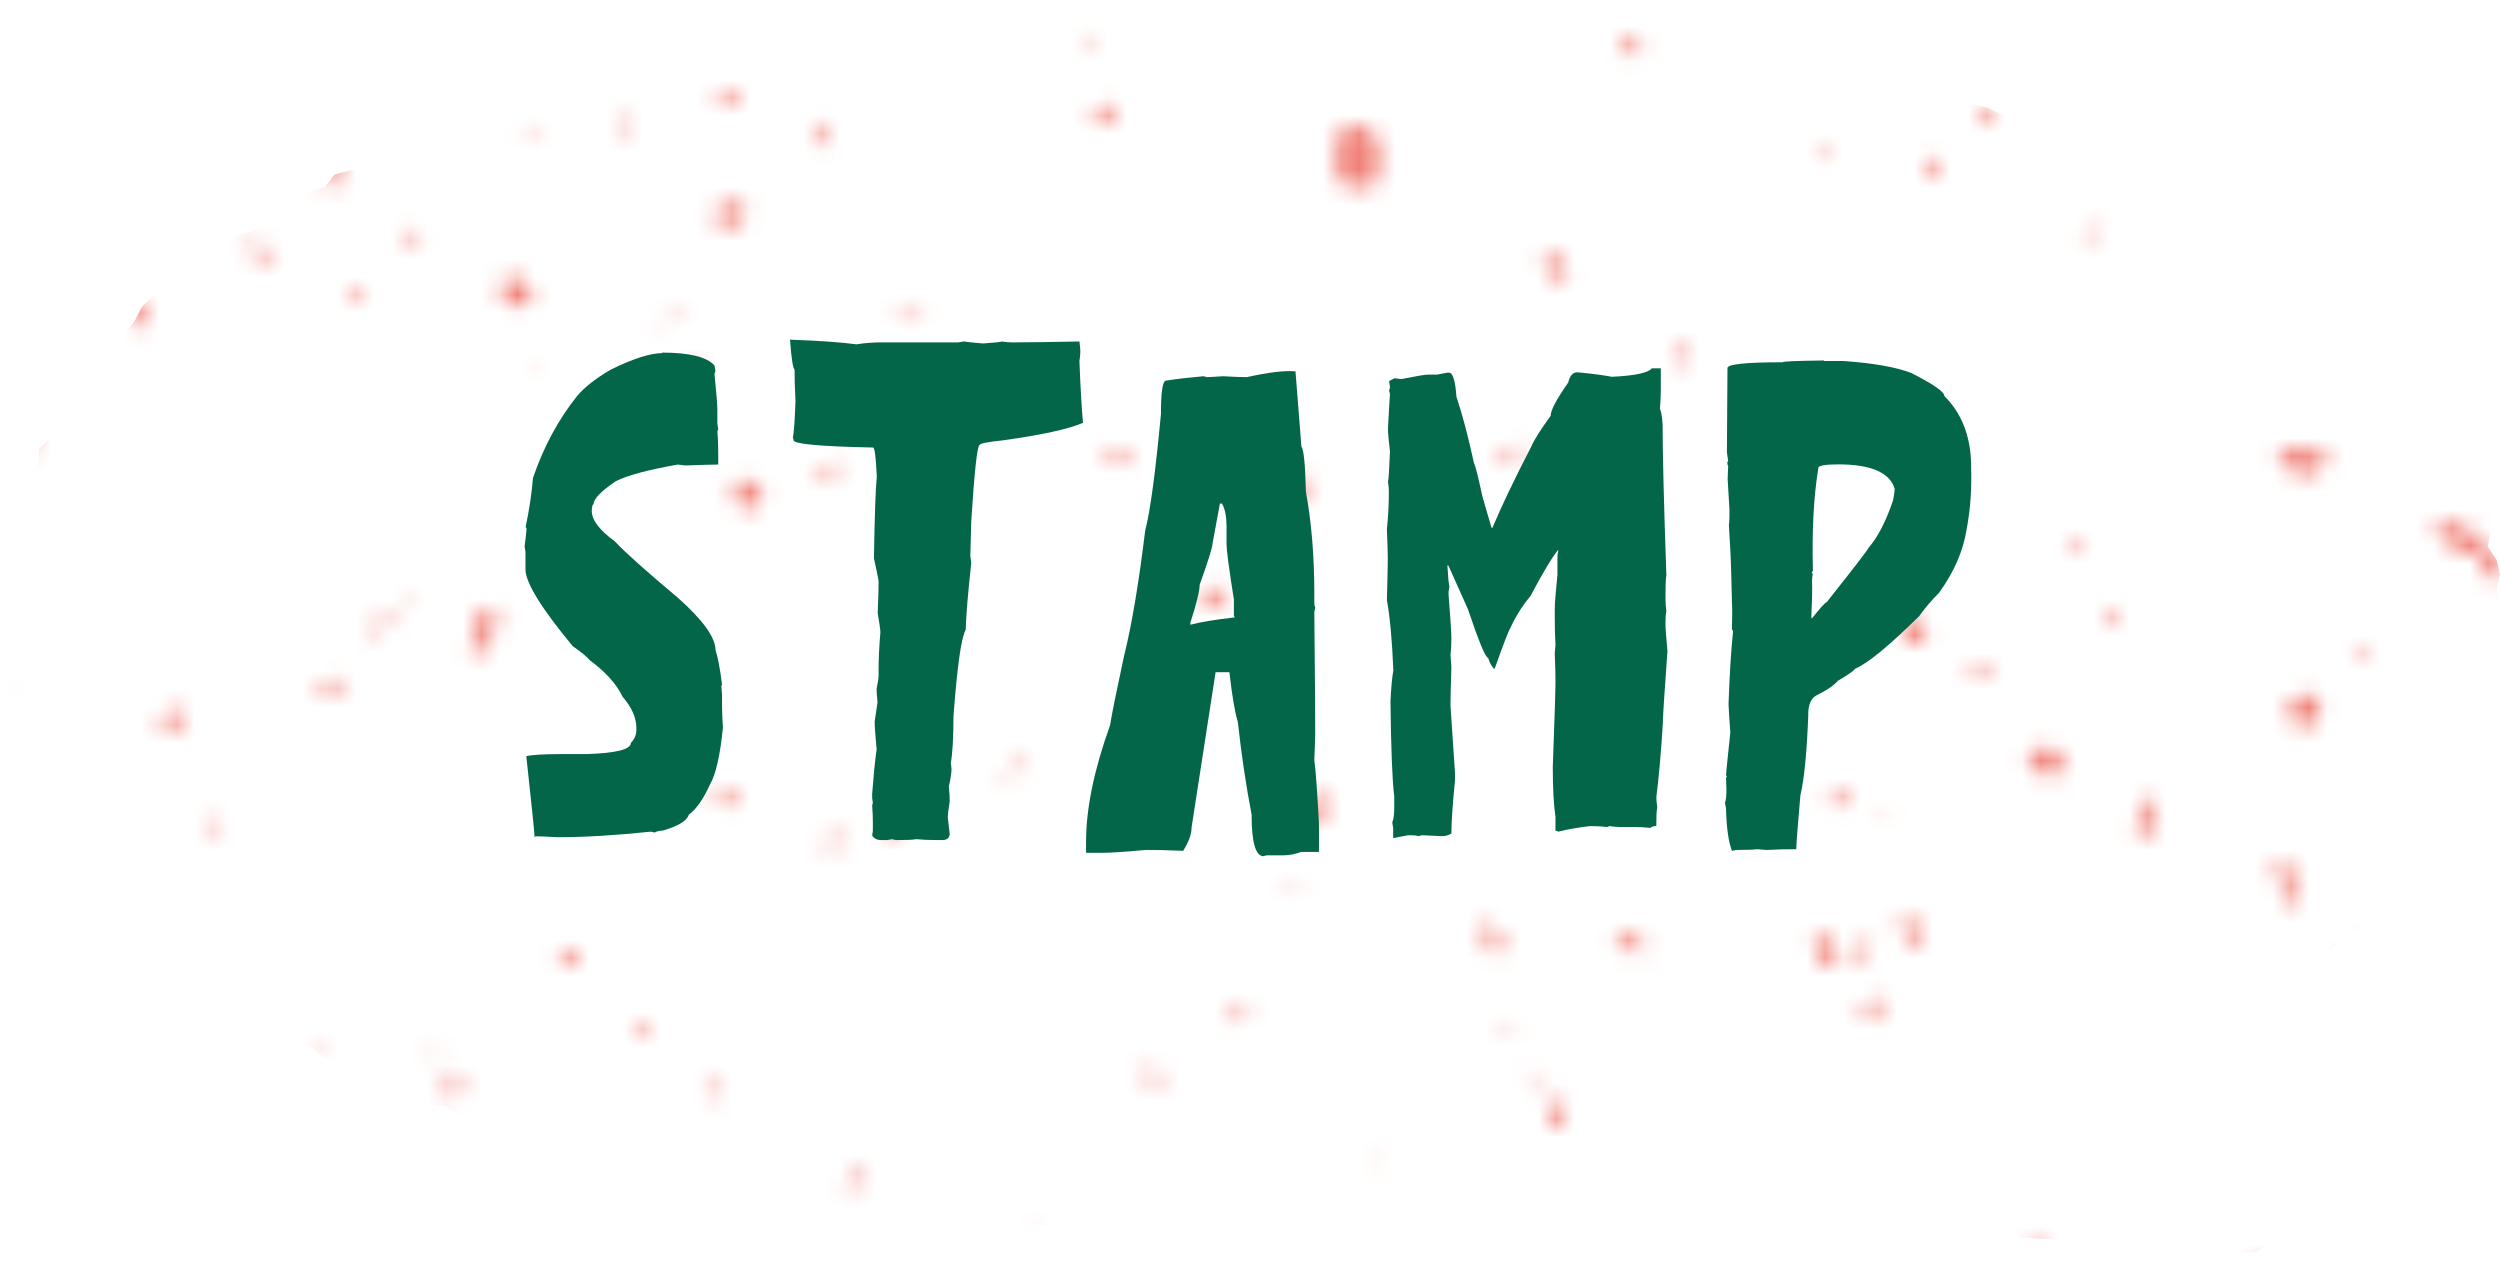 <?xml version="1.0" encoding="UTF-8"?>
<svg id="_レイヤー_2" data-name="レイヤー 2" xmlns="http://www.w3.org/2000/svg" width="139.54" height="70.38" xmlns:xlink="http://www.w3.org/1999/xlink" viewBox="0 0 139.54 70.38">
  <defs>
    <style>
      .cls-1, .cls-2, .cls-3 {
        stroke-width: 0px;
      }

      .cls-2 {
        fill: #f08278;
      }

      .cls-3 {
        fill: #036649;
      }

      .cls-4 {
        filter: url(#luminosity-noclip);
      }

      .cls-5 {
        mask: url(#mask);
      }
    </style>
    <filter id="luminosity-noclip" x="-36.63" y="-65.04" width="203.69" height="177.12" color-interpolation-filters="sRGB" filterUnits="userSpaceOnUse">
      <feFlood flood-color="#fff" result="bg"/>
      <feBlend in="SourceGraphic" in2="bg"/>
    </filter>
    <mask id="mask" x="-36.63" y="-65.04" width="203.69" height="177.12" maskUnits="userSpaceOnUse">
      <g class="cls-4">
        <g>
          <path class="cls-1" d="m87.6,15.14s-.14.09-.33.17l-.39.18c-.2.07-.38.09-.41.06-.03-.03-.14-.29-.19-.49l-.09-.37c-.05-.2-.02-.41.06-.46s.45-.07.6.08l.48.51c.13.16.26.31.26.32Z"/>
          <path class="cls-1" d="m115.08,42.24c.15.13.18.38.06.54l-.41.49c-.15.14-.4.16-.56.04l-.79-.61c-.15-.13-.28-.26-.29-.28,0-.02.11-.17.28-.28l.54-.38c.17-.1.45-.09.61.03l.55.44Z"/>
          <path class="cls-1" d="m129.36,40.19c-.05.2-.2.35-.33.35-.13,0-.63-.12-.82-.22l-.39-.19c-.18-.09-.33-.17-.33-.18,0,0,.11-.16.23-.32l.56-.74c.12-.16.37-.22.55-.12l.4.2c.18.09.3.34.27.54l-.14.69Z"/>
          <path class="cls-1" d="m110.78,37.04c.17,0,.33.11.37.24.03.12-.05.43-.22.38l-1.19-.34c-.17-.05-.2-.12-.07-.17.13-.04.94-.11,1.11-.1Z"/>
          <path class="cls-1" d="m104.19,52.65c.17-.03.33-.04.35,0s-.06.2-.2.32l-.67.54c-.15.11-.28.09-.3-.05-.02-.13-.03-.53.01-.56.05-.04.63-.21.81-.24Z"/>
          <path class="cls-1" d="m135.86,50.56c-.05-.07-.1-.17-.1-.24,0-.06.11-.28.29-.34l.33-.13c.17-.06.33-.09.35-.05.02.03.08.16.09.2.01.04-.07.24-.21.36s-.7.27-.75.2Z"/>
          <path class="cls-1" d="m93.71,19.32s.09-.03.12-.03.12.16.13.35l.05.76c.02.19-.07.22-.18.07l-.42-.57c-.1-.16-.14-.33-.08-.38.06-.05.34-.2.38-.22Z"/>
          <path class="cls-1" d="m122.17,62.22c.08.15.02.35-.12.44-.14.09-.6.1-.61-.07l-.09-1.32c-.01-.17,0-.32,0-.32s.14.11.23.26l.59,1.01Z"/>
          <path class="cls-1" d="m127.27,65.15c.16.1.31.23.33.28.02.05.02.23-.06.3-.07.07-.44.11-.58-.02l-.44-.39c-.14-.13-.2-.29-.14-.35.06-.06.38-.12.55-.02l.34.21Z"/>
          <path class="cls-1" d="m129.08,11.18c-.18.11-.35.09-.38-.05-.03-.14-.08-.54-.02-.56.05-.02.36-.13.56-.19l.43-.14c.2-.07.36-.12.37-.12s.01.07.02.14c0,.07-.12.35-.3.47l-.67.45Z"/>
          <path class="cls-1" d="m11.88,45.77c.06.08.14.22.18.33.04.1.05.4-.07.43-.12.03-.46-.05-.45-.24l.03-.4c0-.19.02-.35.03-.36.01,0,.22.17.28.25Z"/>
          <path class="cls-1" d="m89.21,54.84c-.09,0-.16,0-.14-.03.02-.02.15-.08.23-.06.08.02,0,.08-.09.09Z"/>
          <path class="cls-1" d="m113.91,70.22s-.19-.1-.35-.23l-.32-.29c-.15-.16-.17-.37-.05-.48s.54-.22.59,0l.14.61c.05.21.02.4,0,.41Z"/>
          <path class="cls-1" d="m85.9,60.21c.02.17-.1.23-.27.13,0,0-.14-.09-.29-.2-.15-.12-.16-.26-.03-.32.14-.06.56.23.58.4Z"/>
          <path class="cls-1" d="m108.24,9.79c-.1.08-.25.16-.33.18-.09.02-.29-.09-.25-.29l.14-.74c.04-.21.19-.25.33-.1,0,0,.12.14.24.31.11.17-.03.56-.13.64Z"/>
          <path class="cls-1" d="m86.78,61.52c.1,0,.26.07.34.16s.29.44.27.57l-.07.52c-.01.13-.07.24-.13.25-.06.01-.27-.05-.33-.16l-.58-.98c-.06-.11-.07-.23-.03-.25.04-.03.42-.1.52-.1Z"/>
          <path class="cls-1" d="m91.36,3.09c-.11.06-.27.04-.35-.04l-.47-.47c-.08-.09-.13-.19-.11-.22.02-.03.16-.14.23-.18s.38-.08.47,0l.48.44c.09.09.08.22-.02.3l-.24.18Z"/>
          <path class="cls-1" d="m69.73,27.97c-.18,0-.24-.12-.14-.27l.18-.29c.1-.15.28-.26.4-.27.12,0,.46.12.48.25s-.18.53-.35.54l-.57.03Z"/>
          <path class="cls-1" d="m35.52,57.94c-.15.08-.28.11-.28.06s.09-.29.22-.41l.41-.4c.13-.12.3-.16.37-.09.07.07.1.39-.06.47l-.65.37Z"/>
          <path class="cls-1" d="m107.92,25.28c-.08,0-.17-.05-.19-.13l-.05-.18c-.02-.08.03-.17.11-.2l.55-.19c.08-.02.14-.04.15-.04,0,0,.04.06.07.13l.13.37c.02.08-.03.15-.11.16l-.65.08Z"/>
          <path class="cls-1" d="m123.11-.47c.05.09-.03.26-.18.38l-.36.29c-.16.11-.3.18-.32.17-.02-.02-.08-.17-.1-.31-.02-.14.03-.55.19-.6.16-.06.72-.01.77.08Z"/>
          <path class="cls-1" d="m65.59,34.39c-.15.04-.27-.1-.27-.31l.03-.6c0-.21.1-.25.23-.07l.31.46c.11.19-.14.48-.3.53Z"/>
          <path class="cls-1" d="m41.13,27.1c.08-.19.17-.37.2-.39.02-.02.23.03.4.15l.62.43c.17.13.26.38.21.56-.05.18-.41.6-.61.54l-.76-.28c-.19-.09-.3-.33-.23-.53l.17-.47Z"/>
          <path class="cls-1" d="m79.5,36.16c-.09-.06-.14-.26-.12-.45l.1-.85c.03-.19.12-.31.21-.27s.31.35.29.54l-.1.83c-.03.19-.28.27-.36.21Z"/>
          <path class="cls-1" d="m72.34,49.56c-.07.02-.16-.02-.21-.1-.05-.08-.07-.34.04-.37.11-.03.4-.04.4.05,0,.09-.16.39-.23.42Z"/>
          <path class="cls-1" d="m46.34,47.33c-.18.06-.32.02-.32-.08,0-.11.09-.46.22-.54s.54-.21.62-.11.12.49-.06.55l-.47.18Z"/>
          <path class="cls-1" d="m41.03,45.03c-.07.07-.28.06-.47-.02l-.43-.15c-.19-.07-.34-.19-.33-.27.01-.08.24-.27.44-.26l.67.06c.2.03.37.1.37.17s-.19.4-.26.47Z"/>
          <path class="cls-1" d="m133.12,67.12c.07.1,0,.29-.15.43l-2.18,1.93c-.16.13-.4.13-.53,0-.13-.13-.45-.52-.45-.53,0,0,.13-.12.3-.23l2.45-1.72c.17-.12.5.03.56.12Z"/>
          <path class="cls-1" d="m1.97,13.94c-.05.15-.22.28-.37.28-.16,0-.6-.04-.62-.13-.02-.09.1-.39.29-.44l.5-.14c.19-.04.24.28.2.43Z"/>
          <path class="cls-1" d="m64.86,60.16c.03.15-.07.27-.21.27-.14,0-.56-.02-.58-.03-.01,0-.07-.08-.09-.17-.02-.09-.05-.4-.02-.46s.2-.21.32-.19c.12.02.55.44.58.58Z"/>
          <path class="cls-1" d="m56.56,42.59c.1-.16.25-.25.33-.21.08.04.15.29.01.42l-.71.62c-.14.13-.26.23-.26.23s0-.02,0-.03c0-.01.1-.19.2-.35l.41-.68Z"/>
          <path class="cls-1" d="m73.48,44.33c.08-.04.26.04.42.18.15.14.38.68.2.79l-1.47,1.03c-.18.12-.4.12-.49.02-.09-.1-.22-.54-.08-.7l.86-.91c.15-.15.48-.37.56-.41Z"/>
          <path class="cls-1" d="m47.14,66.14c-.05-.09.03-.23.19-.31l.58-.31c.16-.08.33-.09.38-.02.05.07.04.34-.12.43l-.54.35c-.16.09-.45-.05-.5-.14Z"/>
          <path class="cls-1" d="m117.47,12.74s0,.03,0,.04c0,.01-.16.12-.34.22l-.51.29c-.18.1-.37.11-.42.04s.05-.34.26-.39l.64-.17c.2-.05.37-.06.38-.05Z"/>
          <path class="cls-1" d="m20.75,35.35s-.07-.09-.08-.14c-.02-.05.07-.27.24-.38l.52-.38c.17-.12.35-.17.41-.11.05.06.06.33-.11.45l-.57.44c-.17.12-.38.15-.41.12Z"/>
          <path class="cls-1" d="m39.53,67.63c-.03-.19-.04-.34-.03-.35,0,0,.18,0,.37.01l.38.02c.19.02.38.19.43.37l.22.88c.04.18-.08.34-.27.35h-.54c-.19,0-.37-.16-.4-.35l-.16-.94Z"/>
          <path class="cls-1" d="m7.08,12.17c.07.05.06.24-.01.42l-.29.65c-.09.17-.23.3-.31.29s-.3-.2-.31-.31c0-.11.08-.51.21-.66s.65-.44.71-.39Z"/>
          <path class="cls-1" d="m18.76,9.04c.2.07.32.29.29.49l-.12.53c-.06.2-.27.3-.46.22l-1.83-.69c-.19-.08-.35-.15-.34-.18,0-.02.11-.18.22-.31s.56-.45.76-.43.91.15,1.1.23l.38.13Z"/>
          <path class="cls-1" d="m49.44,46.59c-.18.01-.25-.1-.15-.25l.4-.53c.1-.15.26-.14.34.02l.16.35c.05.17-.05.33-.23.34l-.52.07Z"/>
          <path class="cls-1" d="m41.42,5.27c.07.13-.04.25-.23.27l-1.06.13c-.2.02-.33-.03-.31-.12.03-.09.25-.36.44-.42l.55-.18c.19-.06.54.2.61.33Z"/>
          <path class="cls-1" d="m45.5,8.11c-.05-.07-.09-.29-.08-.47,0-.18.07-.7.14-.72.07-.02.31-.05.37-.04.06,0,.19.18.14.36l-.26.82c-.05.18-.25.13-.3.06Z"/>
          <path class="cls-1" d="m6.83,17.57c-.15-.13-.27-.4-.28-.6l.04-.96c0-.2.02-.36.05-.36.03,0,.2.13.32.29l1.23,1.67c.11.16.2.3.2.31,0,0-.09.1-.2.18-.11.08-.6.12-.75-.01l-.6-.53Z"/>
          <path class="cls-1" d="m3.53,15.66c.05-.18.18-.31.3-.28s.42.32.4.51l-.08.72c-.03.19-.16.29-.3.22-.14-.07-.48-.44-.44-.63l.12-.54Z"/>
          <path class="cls-1" d="m14.62,14.77c-.17.04-.33-.07-.36-.24l-.2-1.14c-.03-.17.04-.2.16-.07l.72.92c.1.14-.15.5-.32.54Z"/>
          <path class="cls-1" d="m.41,23.44c-.08-.19-.01-.42.14-.53.16-.1.72-.28.85-.2s.43.5.43.7l-.03,1.44c0,.2-.05.4-.11.45-.06.04-.32,0-.41-.17l-.86-1.69Z"/>
          <path class="cls-1" d="m32.58,67.71c-.06.08-.12.15-.15.14-.03,0-.13-.09-.17-.16-.04-.07-.14-.33-.11-.43l.11-.4c.03-.1.14-.17.24-.16l.43.09c.1.03.13.13.08.22l-.43.71Z"/>
          <path class="cls-1" d="m22.24,33.96s.16-.06.36-.1l.39-.09c.2-.03.35-.02.34.04-.02.05-.22.2-.41.2-.2,0-.67-.03-.67-.05Z"/>
          <path class="cls-1" d="m23.34,70.59c.02-.05.17-.13.35-.18l.59-.16c.17-.04.33-.04.34.01s-.12.24-.3.27l-.71.17c-.18.04-.28-.07-.26-.12Z"/>
          <path class="cls-1" d="m18.57,38.81c-.12.15-.34.2-.49.1-.15-.09-.34-.52-.16-.6l1.1-.48c.18-.08.24,0,.13.16l-.58.82Z"/>
          <path class="cls-1" d="m9.24,66c-.14.02-.28.01-.33-.01s-.22-.2-.3-.33c-.09-.13-.16-.59.01-.7l.76-.49c.18-.1.32-.01.32.19l.02.92c0,.2-.34.4-.48.42Z"/>
          <path class="cls-1" d="m.76,63.19c-.2,0-.34-.16-.32-.36l.1-.87c.02-.19.07-.36.11-.38.04-.01.25.09.35.26l.33.57c.09.18.15.39.14.47-.01.08-.04.3-.04.3s-.16,0-.34,0-.33,0-.33,0Z"/>
          <path class="cls-1" d="m24.4,59.29s-.1-.1-.19-.23c-.08-.13-.14-.43-.02-.4.13.03.44.18.4.28-.04.1-.17.34-.19.34Z"/>
          <path class="cls-1" d="m31.42,53.1c.12-.14.32-.2.46-.13s.49.36.47.48-.24.42-.43.39l-.6-.12c-.18-.05-.23-.2-.11-.35l.2-.27Z"/>
          <path class="cls-1" d="m34.46,6.54c.02-.17.1-.19.19-.04l.32.61c.07.16.02.3-.11.31s-.5-.11-.48-.28l.09-.61Z"/>
          <path class="cls-1" d="m51.56,17.05s0,.06-.01.12-.2.25-.39.28l-1.15.22c-.2.04-.36.06-.36.05,0-.01.14-.1.33-.16l1.23-.44c.19-.06.35-.09.36-.08Z"/>
          <path class="cls-1" d="m27.99,34.76c.06.15-.03.31-.21.34l-1.09.23c-.17.03-.33.02-.36-.04-.02-.06.04-.29.2-.38l.9-.51c.16-.08.51.2.57.36Z"/>
          <path class="cls-1" d="m25.92,60.67c.06.1-.03.23-.19.3l-.48.22c-.17.06-.38.01-.48-.11s-.2-.5-.03-.53l.63-.15c.17-.03.48.17.54.27Z"/>
          <path class="cls-1" d="m10.3,39.91c.16.11.15.29-.02.39l-.6.4c-.16.1-.39.13-.49.06-.11-.07-.3-.4-.19-.56l.35-.47c.13-.14.37-.18.53-.08l.41.26Z"/>
          <path class="cls-1" d="m13.95,66.53c-.02.07-.08.12-.14.11-.06,0-.24-.12-.28-.2-.04-.08,0-.27.09-.25.1.02.34.26.33.34Z"/>
          <path class="cls-1" d="m15.82,63.27c.05.12.09.27.08.33,0,.06-.15.28-.3.36-.15.08-.63.21-.68.14-.04-.07-.14-.4-.12-.58.02-.18.16-.63.3-.64.14,0,.67.26.72.38Z"/>
          <path class="cls-1" d="m23.49,13.38c0,.13-.04.25-.09.26-.05,0-.28-.02-.39-.08-.12-.06-.37-.3-.3-.43s.31-.43.41-.38c.1.05.38.5.38.63Z"/>
          <path class="cls-1" d="m60.7,2.64c-.12.08-.25-.01-.3-.2l-.07-.39c-.05-.19.04-.26.19-.15.15.11.3.66.18.74Z"/>
          <path class="cls-1" d="m20.11,16.05c.14.14.23.31.22.38s-.22.25-.41.24c-.18-.01-.62-.26-.54-.44.07-.18.6-.32.73-.18Z"/>
          <path class="cls-1" d="m22.06,61.94c.02.07.03.2.01.29-.02.09-.21.42-.4.51l-.44.19c-.2.07-.41.13-.46.12s-.27-.17-.38-.35l-.21-.44c-.08-.2.03-.38.25-.39l1.14-.13c.21-.02.46.14.48.21Z"/>
          <path class="cls-1" d="m47.09,26.03c.03.09-.12.18-.33.22l-1.1.2c-.21.03-.4.02-.42-.02-.02-.05.11-.22.31-.28l1.04-.31c.21-.05.47.11.49.2Z"/>
          <path class="cls-1" d="m37.86,17.5c.03.06-.08.21-.24.33l-.29.23c-.15.12-.3.2-.33.18-.03-.02.02-.2.16-.34l.36-.38c.14-.14.32-.09.35-.02Z"/>
          <path class="cls-1" d="m6.81,16.73c0,.08-.14.11-.32.06l-.32-.06c-.17-.04-.29-.12-.26-.18.03-.05.22-.18.36-.16s.55.26.55.34Z"/>
          <path class="cls-1" d="m33.23,30.79c0,.13-.15.26-.33.29l-.6.09c-.19.01-.34.02-.34.02,0,0,.06-.15.15-.32l.18-.4c.08-.17.26-.28.39-.24.13.04.55.44.55.57Z"/>
          <path class="cls-1" d="m29.67,20.94c-.09-.02-.14-.15-.13-.3.02-.15.13-.34.19-.2.06.14.02.52-.06.5Z"/>
          <path class="cls-1" d="m18.1,58.28c.06.08.06.18,0,.23-.05.05-.23.17-.24.18-.01,0-.06-.08-.06-.21s-.01-.41,0-.42.24.14.29.22Z"/>
          <path class="cls-1" d="m26.99,36.31c-.05.18-.19.3-.3.27-.11-.03-.42-.18-.44-.2-.02-.01-.01-.2.04-.38l.48-1.74c.05-.18.19-.26.3-.18.11.08.38.48.33.66l-.42,1.56Z"/>
          <path class="cls-1" d="m62.89,25.06c.09.13.05.34-.09.48l-.43.4c-.15.12-.3.08-.34-.09-.04-.17-.07-.72.04-.81.11-.1.72-.1.81.02Z"/>
          <path class="cls-1" d="m39.34,20.51s-.14.12-.32.18l-.44.14c-.18.05-.34.03-.35-.03s-.03-.25-.02-.28c0-.03.18-.1.37-.11l.42-.03c.18-.01.35.09.35.13Z"/>
          <path class="cls-1" d="m57.76,69.79c-.15.09-.3.01-.33-.17l-.11-.73c-.04-.19.05-.24.2-.12l.46.42c.13.14-.07.51-.22.61Z"/>
          <path class="cls-1" d="m107.48,35.1c.15.15.12.36-.07.47l-.64.39c-.18.1-.37.02-.41-.19l-.21-1.19c-.04-.21-.04-.4,0-.42s.29.02.45.16l.86.78Z"/>
          <path class="cls-1" d="m67.79,33.75c-.1.06-.24.12-.3.14s-.27,0-.33-.09c-.06-.09-.19-.42-.18-.47,0-.06.1-.24.22-.27l.9-.27c.11-.03.23-.01.26.04s.1.26.09.32-.1.26-.2.32l-.45.28Z"/>
          <path class="cls-1" d="m90.23,52.4c-.11-.15-.07-.29.09-.3s.68.03.82.15l.66.58c.14.13.1.24-.09.25l-.63.06c-.19,0-.42-.11-.53-.27l-.32-.47Z"/>
          <path class="cls-1" d="m76.94,64.95c.03.07,0,.15-.04.17-.05.02-.24-.02-.29-.11l-.04-.09-.03-.07c-.03-.08,0-.15.06-.15s.31.18.34.25Z"/>
          <path class="cls-1" d="m58.25,21.93c.02.12-.02.27-.09.35s-.33.23-.41.17c-.07-.06-.14-.37-.02-.48.12-.11.51-.16.53-.04Z"/>
          <path class="cls-1" d="m127.28,70.02c.12-.03.3.08.41.24l.84,1.27c.1.17.18.3.18.3,0,0-.16.03-.35.07l-1.44.3c-.19.03-.44-.07-.55-.23l-.58-.85c-.1-.16-.05-.38.11-.48l.66-.37c.17-.08.62-.22.73-.24Z"/>
          <path class="cls-1" d="m68.26,56.95c-.04-.08.09-.22.28-.3l1.12-.48c.2-.08.36-.14.37-.13,0,.01-.12.15-.3.27l-.96.7c-.18.12-.46.03-.51-.06Z"/>
          <path class="cls-1" d="m87.58,26.01s0-.17.04-.29c.03-.12.22-.45.35-.46l.45-.02c.13,0,.27.1.31.22l.11.39c.03.13-.06.24-.19.24l-.79.05c-.13,0-.27-.09-.29-.13Z"/>
          <path class="cls-1" d="m.32,38.97c-.16.02-.18-.01-.07-.08.12-.07.48-.21.51-.16.02.04-.28.22-.44.25Z"/>
          <path class="cls-1" d="m90.9,45.4c-.14.14-.28.2-.32.14-.03-.06-.07-.36,0-.52.07-.16.39-.54.5-.49.12.05.3.37.15.5l-.35.36Z"/>
          <path class="cls-1" d="m62.3,6.6s-.2.04-.39.06l-.56.08c-.19.02-.37-.03-.4-.12-.03-.09.07-.41.25-.5l.6-.26c.18-.07.38,0,.44.13.06.14.09.59.07.6Z"/>
          <path class="cls-1" d="m83.31,69.8c-.08-.16,0-.32.18-.36l.36-.08c.18-.02.38.05.44.16.06.11.21.45.21.48s-.11.16-.25.23c-.14.07-.63.1-.73-.06l-.22-.37Z"/>
          <path class="cls-1" d="m40.02,61.4s-.14-.08-.24-.21c-.1-.12-.33-.52-.3-.55.03-.03.18-.16.26-.21.08-.05.31-.01.33.2l.03.35c.02.21-.05.41-.07.42Z"/>
          <path class="cls-1" d="m132.27,36.12s-.07.19-.19.32c-.12.13-.53.43-.6.37s-.12-.35.05-.45l.38-.24c.16-.1.34-.05.36,0Z"/>
          <path class="cls-1" d="m30.02,7.41s0,.11-.02.13c-.03.03-.25.11-.44.13l-.32.02c-.19.02-.2-.02-.03-.1l.42-.21c.17-.07.37-.03.38.02Z"/>
          <path class="cls-1" d="m105.46,45.5c.08.19.04.26-.1.16-.13-.1-.45-.48-.39-.54.06-.07.41.2.49.39Z"/>
          <path class="cls-1" d="m52.41,22.89c-.18.08-.43.03-.56-.12l-.25-.29c-.12-.15-.11-.39.02-.54.13-.14.68-.38.83-.26l.54.48c.13.14.11.33-.07.43l-.51.29Z"/>
          <path class="cls-1" d="m115.63,31.01c-.12-.03-.18-.2-.12-.39l.2-.55c.06-.18.13-.18.17,0l.12.64c.03.19-.25.32-.37.29Z"/>
          <path class="cls-1" d="m139.85,32.09c.04.17.02.33-.04.34-.06.02-.34,0-.47-.06-.13-.06-.55-.33-.67-.46l-.28-.33c-.11-.14-.07-.32.1-.39l.78-.34c.17-.05.34.04.37.22l.22,1.02Z"/>
          <path class="cls-1" d="m132.44,53.43s-.13.14-.31.2l-.85.33c-.17.06-.36.05-.42-.02s-.17-.31-.16-.33h.01c.34-.38.92-.81.92-.81.15-.11.36-.11.46,0,.1.11.34.58.34.63Z"/>
          <path class="cls-1" d="m83.89,25.42c-.05-.1-.08-.19-.08-.2,0,0,.1-.1.23-.2.12-.1.51-.28.55-.22.03.06.1.36.08.48-.02.13-.12.46-.2.49-.08.03-.33.05-.39-.04l-.18-.33Z"/>
          <path class="cls-1" d="m104.47,55.84c.12-.14.28-.24.34-.21.07.03.19.27.14.45l-.21.65c-.07.18-.26.28-.43.23-.16-.05-.5-.35-.37-.49l.53-.63Z"/>
          <path class="cls-1" d="m102.1,54.02c-.07,0-.22-.12-.35-.29-.12-.17-.47-.8-.49-.99-.02-.19.01-.65.12-.66.1-.01.48.1.59.29l.62,1.03c.1.19.13.38.05.43-.08.05-.48.18-.54.19Z"/>
          <path class="cls-1" d="m111.14,6.58c.02.18-.05.35-.18.38-.12.03-.5-.08-.54-.26l-.09-.48c-.02-.18.06-.32.19-.3.13.01.59.49.61.66Z"/>
          <path class="cls-1" d="m108.88,70.32c.06,0,.12.07.14.18.01.1-.09.49-.24.61l-2.04,1.72c-.15.12-.36.12-.46,0-.1-.12-.15-.64,0-.75l2.06-1.54c.16-.11.47-.22.53-.23Z"/>
          <path class="cls-1" d="m103.09,44.29c.13.12.11.31-.05.42l-.41.32c-.16.11-.33.1-.38-.02s-.13-.54-.03-.65c.1-.12.75-.19.88-.07Z"/>
          <path class="cls-1" d="m83.01,51.49c.09-.01.24.1.33.25l.52.91c.08.16.03.36-.11.45s-.6.12-.65-.05l-.33-1.2c-.04-.17.15-.35.24-.36Z"/>
          <path class="cls-1" d="m136.05,29.12c.11-.13.35-.15.54-.06l2.18,1.07c.18.1.23.31.1.47-.13.16-.73.48-.92.4l-1.08-.52c-.19-.1-.45-.28-.6-.41-.14-.13-.33-.81-.22-.94Z"/>
          <path class="cls-1" d="m127.59,50.39s-.1-.14-.13-.26l-.47-2.05c-.03-.13,0-.22.06-.21l.06.02c.19.05.4.13.4.13.12.05.25.19.28.32l.4,1.71c.03.13.04.27.04.31,0,.04-.09.14-.17.14-.08,0-.41-.09-.46-.1Z"/>
          <path class="cls-1" d="m130.99,64.82c-.05-.1-.03-.3.05-.46l.22-.39c.09-.15.26-.16.36-.02l.26.32c.1.14.06.34-.08.43l-.37.26c-.14.1-.39-.06-.44-.15Z"/>
          <path class="cls-1" d="m117.57,34.42c-.01-.19.07-.37.18-.38s.44-.03.46.02c.03.05.07.27.04.38-.03.11-.17.43-.26.47-.09.04-.41-.29-.42-.48Z"/>
          <path class="cls-1" d="m98.28,29.67s0,.02,0,.03c0,0,0,0-.01-.02,0-.01,0-.02,0,0Z"/>
          <path class="cls-1" d="m41.5,11.46c.03.05.06.23.07.39,0,.16-.14.63-.35.66l-.85.15c-.21.03-.36-.11-.35-.32l.02-.51c0-.21.18-.4.39-.42l.57-.09c.21-.03.47.08.5.14Z"/>
          <path class="cls-1" d="m127.14,25.4c-.02-.18.13-.33.34-.33l2.15.08c.2.02.37.04.37.05s-.08.18-.19.35l-.44.74c-.11.17-.36.26-.56.2l-1.15-.32c-.2-.06-.5-.59-.52-.77Z"/>
          <path class="cls-1" d="m107.23,52.59c.04.2.03.39-.02.4-.05.02-.3-.08-.42-.24l-.71-.97c-.11-.18-.05-.37.14-.43.19-.06.78-.03.82.18l.2,1.06Z"/>
          <path class="cls-1" d="m75.54,10.48c-.21.02-.48-.08-.61-.22-.13-.15-.43-.73-.41-.93l.14-1.63c.01-.21.17-.46.35-.55.18-.1.83-.24,1-.12l.7.5c.17.13.29.4.28.61l-.06,1.66c0,.21-.09.41-.17.46-.09.04-.5.17-.71.18l-.5.05Z"/>
          <path class="cls-1" d="m132.43,3.76s.11-.02.23,0l1.04.14c.11.02.17.12.12.23l-.14.33c-.05.11-.18.2-.29.22l-.62.05c-.12,0-.24-.08-.27-.19l-.1-.5c-.01-.11.01-.25.02-.27Z"/>
          <path class="cls-1" d="m84.52,57.59c0,.12-.03.24-.09.26-.06.02-.26,0-.32-.08s-.1-.37,0-.42c.09-.05.41.12.41.24Z"/>
          <path class="cls-1" d="m72.67,26.75c.19.02.35.06.36.08.01.03-.03.24-.11.41l-.58,1.1c-.08.17-.2.16-.26-.02l-.35-1.25c-.04-.19.09-.34.28-.34h.65Z"/>
          <path class="cls-1" d="m28.14,16.68c-.11-.17-.19-.41-.19-.52,0-.12.12-.49.29-.58.17-.09.76-.15.87.02l.53.85c.1.18.13.37.08.42-.05.05-.35.2-.52.25-.17.04-.96-.25-1.06-.42Z"/>
          <path class="cls-1" d="m119.96,44.52c.08-.16.16-.29.17-.28s.07.18.08.36l.07,1.75c0,.18-.15.29-.32.25l-.6-.17c-.17-.07-.24-.25-.16-.42l.76-1.5Z"/>
          <path class="cls-1" d="m137.14,4.95s-.11-.13-.13-.19l-.09-.21c-.03-.06,0-.15.04-.2l.22-.21c.05-.04.13-.05.18-.02.05.03.18.18.21.24l.22.61c.02.06,0,.13-.07.15l-.13.05c-.06.02-.15,0-.21-.03l-.23-.2Z"/>
          <path class="cls-1" d="m102.02,8.92c-.12-.02-.19-.19-.16-.38.03-.2.18-.45.27-.28.09.17.29.66.28.66,0,0-.27.02-.39,0Z"/>
        </g>
      </g>
    </mask>
  </defs>
  <g id="_レイヤー_6" data-name="レイヤー 6">
    <g>
      <g class="cls-5">
        <g>
          <polygon class="cls-2" points="139.42 34.53 139.51 33.71 139.34 32.9 139.52 32.06 139.34 31.25 138.85 30.51 139.01 29.64 138.73 28.87 138.64 28.04 138.2 27.32 137.85 26.59 137.69 25.77 137.31 25.05 136.88 24.35 136.5 23.63 136.11 22.92 135.76 22.17 135.04 21.67 134.68 20.94 134.2 20.28 133.64 19.68 133.14 19.04 132.81 18.23 131.87 18 131.33 17.39 130.71 16.88 130.17 16.26 129.46 15.85 129.09 15.02 128.48 14.47 127.68 14.17 126.9 13.87 126.46 13.08 125.58 12.94 125.14 12.11 124.38 11.79 123.56 11.58 122.76 11.33 122.08 10.89 121.44 10.37 120.87 9.7 120.09 9.43 119.3 9.18 118.48 9.02 117.83 8.48 117.07 8.17 116.26 8 115.62 7.4 114.82 7.2 113.92 7.28 113.24 6.77 112.55 6.29 111.66 6.37 110.92 6.01 110.11 5.84 109.45 5.23 108.65 5.06 107.77 5.17 107.03 4.8 106.3 4.39 105.43 4.51 104.69 4.11 103.87 4.05 103.13 3.63 102.37 3.28 101.51 3.39 100.76 3.02 99.9 3.14 99.08 3.07 98.28 2.95 97.57 2.31 96.75 2.22 95.9 2.36 95.14 1.92 94.31 1.93 93.52 1.68 92.69 1.73 91.86 1.81 91.1 1.28 90.26 1.48 89.48 1.09 88.62 1.43 87.86 .88 87.03 .91 86.19 1.16 85.38 1.05 84.58 .79 83.78 .49 82.95 .53 82.12 .67 81.29 .83 80.48 .74 79.67 .6 78.86 .35 78.04 .32 77.22 .28 76.4 .28 75.57 .52 74.76 .28 73.93 .35 73.12 0 72.29 0 71.47 .09 70.64 .05 69.81 .34 68.99 .37 68.17 .47 67.35 .07 66.53 .02 65.71 .33 64.9 .58 64.09 .6 63.26 .29 62.45 .58 61.62 .31 60.82 .72 59.98 .41 59.17 .49 58.35 .52 57.55 .86 56.74 .92 55.92 .91 55.08 .71 54.3 1.12 53.44 .74 52.62 .8 51.82 .97 51.04 1.35 50.19 1.14 49.37 1.21 48.62 1.81 47.76 1.49 46.95 1.64 46.19 2.1 45.38 2.19 44.5 1.89 43.77 2.5 42.89 2.21 42.16 2.78 41.31 2.7 40.5 2.86 39.74 3.24 38.84 2.92 38.15 3.61 37.29 3.54 36.48 3.68 35.7 3.95 34.94 4.28 34.06 4.13 33.31 4.53 32.51 4.69 31.77 5.08 30.88 4.98 30.12 5.3 29.33 5.52 28.65 6.06 27.82 6.15 27.07 6.5 26.3 6.77 25.43 6.78 24.86 7.58 24.05 7.75 23.32 8.11 22.4 8.04 21.86 8.84 21.04 9.01 20.36 9.47 19.48 9.53 18.68 9.75 18.13 10.46 17.31 10.67 16.53 10.93 15.85 11.39 15.17 11.86 14.67 12.6 13.94 12.96 13.07 13.12 12.6 13.87 11.88 14.25 11.1 14.58 10.71 15.39 9.83 15.59 9.28 16.21 8.51 16.56 7.92 17.14 7.53 17.91 7.04 18.57 6.5 19.17 5.63 19.5 5.14 20.15 4.96 21.05 4.28 21.56 4.05 22.38 3.64 23.07 3.15 23.72 2.8 24.45 2.19 25.05 2.13 25.91 1.65 26.59 1.52 27.4 .87 28.05 .84 28.89 .86 29.73 .82 30.54 .44 31.3 .5 32.12 .51 32.92 .25 33.72 .4 34.53 .07 35.35 .08 36.18 .09 37 .47 37.78 .53 38.6 .94 39.35 .73 40.24 1.22 40.95 1.27 41.79 1.42 42.61 2.09 43.22 2.24 44.05 2.58 44.79 3.19 45.39 3.51 46.15 3.84 46.91 4.5 47.45 4.77 48.26 5.22 48.95 5.95 49.4 6.35 50.14 6.84 50.8 7.39 51.42 8.17 51.79 8.66 52.47 9.39 52.88 9.94 53.48 10.77 53.74 11.35 54.32 11.85 55.01 12.65 55.28 13.13 56.02 13.98 56.21 14.67 56.64 15.2 57.34 16.1 57.41 16.63 58.14 17.38 58.46 18.03 58.97 18.82 59.23 19.7 59.28 20.41 59.68 21.03 60.27 21.91 60.31 22.53 60.91 23.3 61.2 23.98 61.69 24.84 61.73 25.55 62.16 26.41 62.19 27.05 62.83 27.85 63.03 28.64 63.22 29.45 63.4 30.21 63.7 31.03 63.78 31.72 64.31 32.62 64.12 33.37 64.48 34.2 64.52 34.99 64.71 35.75 65.01 36.54 65.2 37.31 65.47 38.06 65.84 38.88 65.93 39.68 66.08 40.5 66.17 41.34 66.13 42.1 66.5 42.87 66.81 43.73 66.66 44.52 66.84 45.32 67.02 46.12 67.18 46.9 67.54 47.75 67.33 48.51 67.78 49.39 67.36 50.14 67.92 50.97 67.83 51.78 67.99 52.61 67.87 53.41 68.09 54.24 68.06 55.04 68.21 55.86 68.22 56.65 68.63 57.5 68.25 58.31 68.4 59.11 68.69 59.95 68.34 60.76 68.58 61.57 68.82 62.4 68.7 63.21 68.93 64.04 68.58 64.86 68.86 65.68 68.96 66.5 68.7 67.33 68.74 68.15 68.69 68.98 68.56 69.81 68.8 70.63 68.6 71.44 68.69 72.26 68.86 73.08 68.82 73.9 68.97 74.71 68.87 75.53 68.98 76.35 68.79 77.16 68.84 77.96 68.39 78.79 68.72 79.59 68.4 80.42 68.55 81.23 68.43 82.05 68.47 82.84 68.18 83.65 68.03 84.48 68.19 85.27 67.97 86.11 68.11 86.94 68.2 87.71 67.7 88.54 67.84 89.38 67.98 90.19 67.89 90.99 67.71 91.77 67.34 92.55 67.03 93.39 67.18 94.22 67.23 95.04 67.21 95.8 66.83 96.58 66.6 97.42 66.65 98.23 66.56 98.99 66.2 99.84 66.29 100.65 66.17 101.34 65.57 102.13 65.39 103 65.53 103.78 65.33 104.56 65.12 105.29 64.72 106.03 64.76 106.56 65.27 107.44 65.5 108.02 66.07 108.53 66.76 109.2 67.25 109.94 67.61 110.63 68.08 111.52 68.1 112.17 68.66 112.9 69.08 113.75 69.12 114.59 69.15 115.35 69.45 116.12 69.76 116.95 69.79 117.75 69.98 118.58 69.84 119.37 70.32 120.2 70.33 121.02 70.38 121.85 70.26 122.66 70.18 123.45 69.77 124.31 70.09 125.12 69.91 125.94 69.85 126.68 69.39 127.72 69.31 126.69 69.2 125.99 68.7 125.18 68.55 124.35 68.42 123.76 67.78 123.12 67.26 122.43 66.86 121.74 66.43 120.91 66.14 120.37 65.51 119.86 64.87 119.22 64.34 118.97 63.5 118.6 62.78 117.84 62.28 117.52 61.52 117 60.63 118.12 60.66 118.79 60.16 119.49 59.74 120.22 59.38 120.99 59.11 121.66 58.63 122.49 58.46 123.17 58 123.84 57.54 124.57 57.18 125.15 56.57 125.81 56.1 126.69 55.96 127.05 55.06 127.86 54.8 128.54 54.35 129.09 53.74 129.75 53.27 130.36 52.75 130.88 52.12 131.69 51.79 132.12 51.07 132.83 50.63 133.29 49.95 134.02 49.51 134.39 48.76 134.98 48.18 135.11 47.28 135.86 46.81 136.35 46.15 136.75 45.45 137.03 44.67 137.42 43.96 137.8 43.24 138.15 42.51 138.27 41.69 138.5 40.91 138.92 40.18 138.87 39.34 138.97 38.54 138.92 37.72 139.54 36.98 139.19 36.14 139.23 35.34 139.42 34.53"/>
          <polygon class="cls-2" points="139.42 34.53 139.51 33.71 139.34 32.9 139.52 32.06 139.34 31.25 138.85 30.51 139.01 29.64 138.73 28.87 138.64 28.04 138.2 27.32 137.85 26.59 137.69 25.77 137.31 25.05 136.88 24.35 136.5 23.63 136.11 22.92 135.76 22.17 135.04 21.67 134.68 20.94 134.2 20.28 133.64 19.68 133.14 19.04 132.81 18.23 131.87 18 131.33 17.39 130.71 16.88 130.17 16.26 129.46 15.85 129.09 15.02 128.48 14.47 127.68 14.17 126.9 13.87 126.46 13.08 125.58 12.94 125.14 12.11 124.38 11.79 123.56 11.58 122.76 11.33 122.08 10.89 121.44 10.37 120.87 9.7 120.09 9.43 119.3 9.18 118.48 9.02 117.83 8.48 117.07 8.17 116.26 8 115.62 7.4 114.82 7.2 113.92 7.28 113.24 6.77 112.55 6.29 111.66 6.37 110.92 6.01 110.11 5.84 109.45 5.23 108.65 5.06 107.77 5.17 107.03 4.8 106.3 4.39 105.43 4.51 104.69 4.11 103.87 4.05 103.13 3.63 102.37 3.28 101.51 3.39 100.76 3.02 99.9 3.14 99.08 3.07 98.28 2.95 97.57 2.31 96.75 2.22 95.9 2.36 95.14 1.92 94.31 1.93 93.52 1.68 92.69 1.73 91.86 1.81 91.1 1.28 90.26 1.48 89.48 1.09 88.62 1.43 87.86 .88 87.03 .91 86.19 1.16 85.38 1.05 84.58 .79 83.78 .49 82.95 .53 82.12 .67 81.29 .83 80.48 .74 79.67 .6 78.86 .35 78.04 .32 77.22 .28 76.4 .28 75.57 .52 74.76 .28 73.93 .35 73.12 0 72.29 0 71.47 .09 70.64 .05 69.81 .34 68.99 .37 68.17 .47 67.35 .07 66.53 .02 65.71 .33 64.9 .58 64.09 .6 63.26 .29 62.45 .58 61.62 .31 60.82 .72 59.98 .41 59.17 .49 58.35 .52 57.55 .86 56.74 .92 55.92 .91 55.08 .71 54.3 1.12 53.44 .74 52.62 .8 51.82 .97 51.04 1.35 50.19 1.14 49.37 1.21 48.62 1.81 47.76 1.49 46.95 1.64 46.19 2.1 45.38 2.19 44.5 1.89 43.77 2.5 42.89 2.21 42.16 2.78 41.31 2.7 40.5 2.86 39.74 3.24 38.84 2.92 38.15 3.61 37.29 3.54 36.48 3.68 35.7 3.95 34.94 4.28 34.06 4.13 33.31 4.53 32.51 4.69 31.77 5.08 30.88 4.98 30.12 5.3 29.33 5.52 28.65 6.06 27.82 6.15 27.07 6.5 26.3 6.77 25.43 6.78 24.86 7.58 24.05 7.75 23.32 8.11 22.4 8.04 21.86 8.84 21.04 9.01 20.36 9.47 19.48 9.53 18.68 9.75 18.13 10.46 17.31 10.67 16.53 10.93 15.85 11.39 15.17 11.86 14.67 12.6 13.94 12.96 13.07 13.12 12.6 13.87 11.88 14.25 11.1 14.58 10.71 15.39 9.83 15.59 9.28 16.21 8.51 16.56 7.92 17.14 7.53 17.91 7.04 18.57 6.5 19.17 5.63 19.5 5.14 20.15 4.96 21.05 4.28 21.56 4.05 22.38 3.64 23.07 3.15 23.72 2.8 24.45 2.19 25.05 2.13 25.91 1.65 26.59 1.52 27.4 .87 28.05 .84 28.89 .86 29.73 .82 30.54 .44 31.3 .5 32.12 .51 32.92 .25 33.72 .4 34.53 .07 35.35 .08 36.18 .09 37 .47 37.78 .53 38.6 .94 39.35 .73 40.24 1.22 40.95 1.27 41.79 1.42 42.61 2.09 43.22 2.24 44.05 2.58 44.79 3.19 45.39 3.51 46.15 3.84 46.91 4.5 47.45 4.77 48.26 5.22 48.95 5.95 49.4 6.35 50.14 6.84 50.8 7.39 51.42 8.17 51.79 8.66 52.47 9.39 52.88 9.94 53.48 10.77 53.74 11.35 54.32 11.85 55.01 12.65 55.28 13.13 56.02 13.98 56.21 14.67 56.64 15.2 57.34 16.1 57.41 16.63 58.14 17.38 58.46 18.03 58.97 18.82 59.23 19.7 59.28 20.41 59.68 21.03 60.27 21.91 60.31 22.53 60.91 23.3 61.2 23.98 61.69 24.84 61.73 25.55 62.16 26.41 62.19 27.05 62.83 27.85 63.03 28.64 63.22 29.45 63.4 30.21 63.7 31.03 63.78 31.72 64.31 32.62 64.12 33.37 64.48 34.2 64.52 34.99 64.71 35.75 65.01 36.54 65.2 37.31 65.47 38.06 65.84 38.88 65.93 39.68 66.08 40.5 66.17 41.34 66.13 42.1 66.5 42.87 66.81 43.73 66.66 44.52 66.84 45.32 67.02 46.12 67.18 46.9 67.54 47.75 67.33 48.51 67.78 49.39 67.36 50.14 67.92 50.97 67.83 51.78 67.99 52.61 67.87 53.41 68.09 54.24 68.06 55.04 68.21 55.86 68.22 56.65 68.63 57.5 68.25 58.31 68.4 59.11 68.69 59.95 68.34 60.76 68.58 61.57 68.82 62.4 68.7 63.21 68.93 64.04 68.58 64.86 68.86 65.68 68.96 66.5 68.7 67.33 68.74 68.15 68.69 68.98 68.56 69.81 68.8 70.63 68.6 71.44 68.69 72.26 68.86 73.08 68.82 73.9 68.97 74.71 68.87 75.53 68.98 76.35 68.79 77.16 68.84 77.96 68.39 78.79 68.72 79.59 68.4 80.42 68.55 81.23 68.43 82.05 68.47 82.84 68.18 83.65 68.03 84.48 68.19 85.27 67.97 86.11 68.11 86.94 68.2 87.71 67.7 88.54 67.84 89.38 67.98 90.19 67.89 90.99 67.71 91.77 67.34 92.55 67.03 93.39 67.18 94.22 67.23 95.04 67.21 95.8 66.83 96.58 66.6 97.42 66.65 98.23 66.56 98.99 66.2 99.84 66.29 100.65 66.17 101.34 65.57 102.13 65.39 103 65.53 103.78 65.33 104.56 65.12 105.29 64.72 106.03 64.76 106.56 65.27 107.44 65.5 108.02 66.07 108.53 66.76 109.2 67.25 109.94 67.61 110.63 68.08 111.52 68.1 112.17 68.66 112.9 69.08 113.75 69.12 114.59 69.15 115.35 69.45 116.12 69.76 116.95 69.79 117.75 69.98 118.58 69.84 119.37 70.32 120.2 70.33 121.02 70.38 121.85 70.26 122.66 70.18 123.45 69.77 124.31 70.09 125.12 69.91 125.94 69.85 126.68 69.39 127.72 69.31 126.69 69.2 125.99 68.7 125.18 68.55 124.35 68.42 123.76 67.78 123.12 67.26 122.43 66.86 121.74 66.43 120.91 66.14 120.37 65.51 119.86 64.87 119.22 64.34 118.97 63.5 118.6 62.78 117.84 62.28 117.52 61.52 117 60.63 118.12 60.66 118.79 60.16 119.49 59.74 120.22 59.38 120.99 59.11 121.66 58.63 122.49 58.46 123.17 58 123.84 57.54 124.57 57.18 125.15 56.57 125.81 56.1 126.69 55.96 127.05 55.06 127.86 54.8 128.54 54.35 129.09 53.74 129.75 53.27 130.36 52.75 130.88 52.12 131.69 51.79 132.12 51.07 132.83 50.63 133.29 49.95 134.02 49.51 134.39 48.76 134.98 48.18 135.11 47.28 135.86 46.81 136.35 46.15 136.75 45.45 137.03 44.67 137.42 43.96 137.8 43.24 138.15 42.51 138.27 41.69 138.5 40.91 138.92 40.18 138.87 39.34 138.97 38.54 138.92 37.72 139.54 36.98 139.19 36.14 139.23 35.34 139.42 34.53"/>
        </g>
      </g>
      <g>
        <path class="cls-3" d="m36.94,19.68c1.53,0,2.51.24,2.94.72l.05.26c0,.08-.02.15-.05.21.11,1.07.16,1.74.16,2.01v.77l.05.31-.05.11c.04.48.05.89.05,1.24v.62h-.05c-.31,0-.91.02-1.8.05-.04,0-.17-.02-.41-.05-1.65.29-2.81.6-3.46.93-.83.56-1.24.99-1.24,1.29-.06,0-.09.12-.1.36,0,.52.43,1.08,1.28,1.7.6.64,1.78,1.69,3.52,3.15,1.41,1.25,2.11,2.23,2.11,2.94.13.38.25,1.02.36,1.91,0,.04-.02.05-.04.05l.04.52v.57c0,.35.02.77.05,1.28-.16,1.56-.4,2.61-.72,3.15-.37.83-.77,1.39-1.19,1.7-.09.33-.57.62-1.44.88-.19,0-.34.04-.46.11l-.21-.05c-1.98.21-3.72.31-5.21.31-.62-.04-1.03-.05-1.24-.05,0,.04-.02.05-.04.05,0-.15-.15-1.65-.46-4.49v-.04c.36-.07.99-.11,1.91-.11h1.44c1.65-.05,2.48-.26,2.48-.62.21-.22.31-.46.31-.72v-.11c0-.58-.26-1.16-.77-1.75-.33-.7-.95-1.39-1.86-2.06-.07-.12-.38-.38-.93-.77-1.75-2.12-2.63-3.54-2.63-4.28v-.98l-.05-.31s.06-.38.11-.98l-.05-.1c.21-1,.34-1.91.41-2.74.6-1.75,1.43-3.28,2.48-4.59.42-.49,1.04-.97,1.86-1.45,1.26-.62,2.22-.92,2.89-.92Z"/>
        <path class="cls-3" d="m44.09,18.96h.05c1.65.06,2.87.15,3.67.26.4-.07.88-.11,1.44-.11h4.24l.31-.05s.38.06,1.08.11c.67-.05,1.01-.08,1.03-.11.24.04.43.05.57.05h.16c.83,0,2.03-.02,3.61-.05.04.3.05.49.05.57,0,.16-.02.34-.05.52.06,1.59.13,2.74.2,3.45-.81.35-2.31.68-4.49.98-.86.09-1.28.18-1.28.26-.13,0-.29,1.43-.47,4.28,0,.17-.02.81-.05,1.91.04.25.05.38.05.41-.18,1.63-.28,2.87-.31,3.72-.25.43-.47,2.03-.68,4.8,0,1.19-.05,2.07-.15,2.64l.04.31c0,.25-.05.57-.15.98.04.35.05.63.05.83-.07.46-.11.76-.11.88l.11.98c-.03.21-.17.31-.41.31h-.31c-.46,0-.84-.02-1.14-.05-.23.04-.59.05-1.08.05-.12,0-.2-.02-.25-.05l-.32.05h-.31c-.24,0-.41-.09-.51-.26l.04-.25v-.47c0-.28-.01-.6-.04-.97l.04-.11-.04-.31v-.21c.08-1.04.16-1.87.25-2.48-.07-.77-.11-1.29-.11-1.55l.16-1.08c-.04-.35-.05-.6-.05-.77.07-.32.11-.58.11-.77v-.36c0-.5.03-1.17.1-2.01,0-.12-.05-.48-.15-1.08.04-.88.05-1.46.05-1.76,0-.08-.09-.51-.26-1.29.04-2.38.09-3.9.16-4.54-.05-1.1-.12-1.64-.21-1.64-2.96-.06-4.44-.2-4.44-.41,0-.07-.01-.11-.04-.11.06-.26.11-.95.15-2.06-.04-.78-.05-1.37-.05-1.76-.1-.12-.18-.67-.25-1.64Z"/>
        <path class="cls-3" d="m72.31,20.74c.11,1.38.22,2.78.33,4.2.13.13.21.97.25,2.51.31,1.68.47,3.58.47,5.7v.49c0,.12.02.21.05.26l-.05.25c.04,3.81.05,6.09.05,6.85,0,.18-.02.65-.05,1.42.07.5.16,1.69.26,3.57v1.56h-.98c-.37.13-.7.19-.98.19h-.92c-.08,0-.15.02-.21.05-.45,0-.67-.77-.67-2.31-.31-1.63-.57-3.36-.77-5.19-.16-.51-.32-1.43-.47-2.77h-.77l-1.34,8.66c0,.38-.16.81-.47,1.31-.87-.04-1.56-.05-2.07-.05-1.21.11-2,.16-2.37.16h-.98v-.62c0-1.86.45-4.02,1.34-6.5.1-.64.36-1.91.77-3.82.45-1.81.84-4.16,1.19-7.05.28-1.05.57-3.22.88-6.5,0-1.16.08-1.78.25-1.86.62-.1,1.33-.18,2.12-.25l.21.05c.11,0,.4-.02.88-.05.66.04,1.1.05,1.34.05,1.21-.27,2.12-.38,2.72-.32Zm-4.22,7.37l-.41,2.22c0,.2-.24.97-.72,2.31,0,.33-.17,1.03-.52,2.12v.1h.05c.47-.13,1.28-.27,2.43-.4l-.05-.1v-.9c-.28-1.75-.41-2.77-.41-3.08v-1c0-.53-.08-.96-.25-1.27h-.11Z"/>
        <path class="cls-3" d="m92.18,20.56h.52v1.28c0,.28-.02.61-.05.98.07.13.12.43.15.88,0,1.58.07,4.39.21,8.41-.04.2-.05.61-.05,1.24v.04c0,.27.02.51.05.73-.04.16-.05.39-.05.67s.04.8.11,1.55c-.18,2.44-.26,3.8-.26,4.08-.1,1.61-.22,2.96-.36,4.08,0,.14.02.33.05.56-.04.2-.05.47-.05.83v.21c-.21.02-.31.06-.31.11-.4-.04-.7-.05-.88-.05h-.87c-.15,0-.34-.02-.57-.05-.06.04-.12.05-.16.05-.32-.04-.63-.05-.92-.05-.61.07-1.2.17-1.76.31-.06-.04-.12-.05-.16-.05v-.77c-.1-.67-.15-1.6-.15-2.79.1-2.68.15-4.27.15-4.75,0-.33-.01-.86-.04-1.6l.04-.46c-.03-.51-.04-1.04-.04-1.6v-.41c0-.3.05-.94.15-1.91v-1.04l.05-.36c-.34.41-.86,1.27-1.55,2.58-.47.57-.85,1.17-1.13,1.8-.09.12-.38.88-.88,2.28-.14-.1-.26-.31-.36-.62-.14,0-.52-.91-1.13-2.73l-1.09-2.43h-.05v.05c.04.62.07,1,.11,1.13-.04.19-.05.32-.05.41.11,1.37.16,2.2.16,2.48,0,.37-.02.68-.05.93,0,.02.02.24.05.67-.04,1.18-.05,1.91-.05,2.17l.25,3.71v.46c-.13,1.33-.2,2.31-.2,2.95-.15.1-.32.15-.52.15-.06,0-.44-.02-1.13-.05-.12.04-.19.05-.2.05-.13-.04-.27-.05-.41-.05h-.16l-.83.16v-.56l-.05-.32c.07-.15.11-.42.11-.83v-.62c-.11-.87-.18-2.64-.21-5.32.04-.77.09-1.34.16-1.71-.07-1.69-.19-3-.36-3.92.04-1.38.05-2.17.05-2.37,0-.23-.02-.76-.05-1.6.07-.65.11-1.36.11-2.12,0-.16-.02-.33-.05-.51.04-.15.07-.71.11-1.71-.07-.6-.11-1.01-.11-1.24,0-.14.04-.79.11-1.96l-.05-.21c.04-.06.05-.12.05-.2l-.05-.31.31-.16.36.05c.85-.17,1.35-.25,1.49-.25h.52s.23-.04.57-.11h.1c.21,0,.35.45.41,1.34.33.99.66,2.23.98,3.71.09.16.24.79.47,1.86l.51,1.75h.05c.48-1.15,1.2-2.66,2.17-4.54.16-.38.52-.94,1.08-1.71,0-.31.33-.93.98-1.86.09-.38.26-.57.51-.57.87.08,1.51.17,1.92.25,1.34-.06,2.09-.23,2.27-.51Z"/>
        <path class="cls-3" d="m101.81,20.15h1.09c1.71.12,2.96.35,3.78.67,1.22.62,1.84,1.04,1.85,1.29.95.94,1.45,2.2,1.49,3.76v.21c.04,1.2-.04,2.35-.25,3.46-.19,1.22-.71,2.4-1.55,3.56-.39.38-.75.81-1.1,1.29-1.67,1.65-2.86,2.63-3.58,2.94-.04.09-.36.32-.96.67-.19.24-.6.52-1.22.83-.3.18-.45.56-.43,1.13-.08,2.02-.22,3.5-.44,4.44-.16,1.79-.23,2.79-.23,3-.56,0-1.11.01-1.64.04-.04,0-.21-.01-.52-.04-.29.03-.67.04-1.13.04h-.04l-.26.05c-.19-.49-.3-1.26-.33-2.32v-.05l-.06-.31c.06-.15.09-.42.08-.83l-.02-.57s.02-.04.05-.04l-.05-.11c0-.08.08-.87.24-2.37-.05-.64-.08-1.17-.1-1.6.06-1.64.14-2.98.25-4.03,0-.07-.03-.11-.06-.11.02-.69.02-1.2,0-1.55l-.04-1.6c-.02-.85-.07-1.74-.13-2.68.03-.26.04-.56.03-.88-.05-.76-.08-1.32-.1-1.71l.03-.72c-.04-.06-.05-.13-.05-.21,0-.03.02-.04.05-.04l-.07-.52v-.11l.03-4.59c0-.21,1.02-.32,3.08-.32,0-.05.76-.08,2.31-.1Zm-.63,11.71l-.05.11s.02.05.05.05c-.03.19-.04.32-.04.41.02.5,0,1.19-.04,2.07h.05c.46-.58.72-.87.8-.88,1.56-1.96,2.34-2.98,2.34-3.04.52-.59.97-1.47,1.37-2.64.06-.28.09-.5.09-.67-.28-.9-1.33-1.35-3.14-1.35-.76,0-1.13.07-1.12.21-.26,1.62-.36,3.53-.3,5.72Z"/>
      </g>
    </g>
  </g>
</svg>